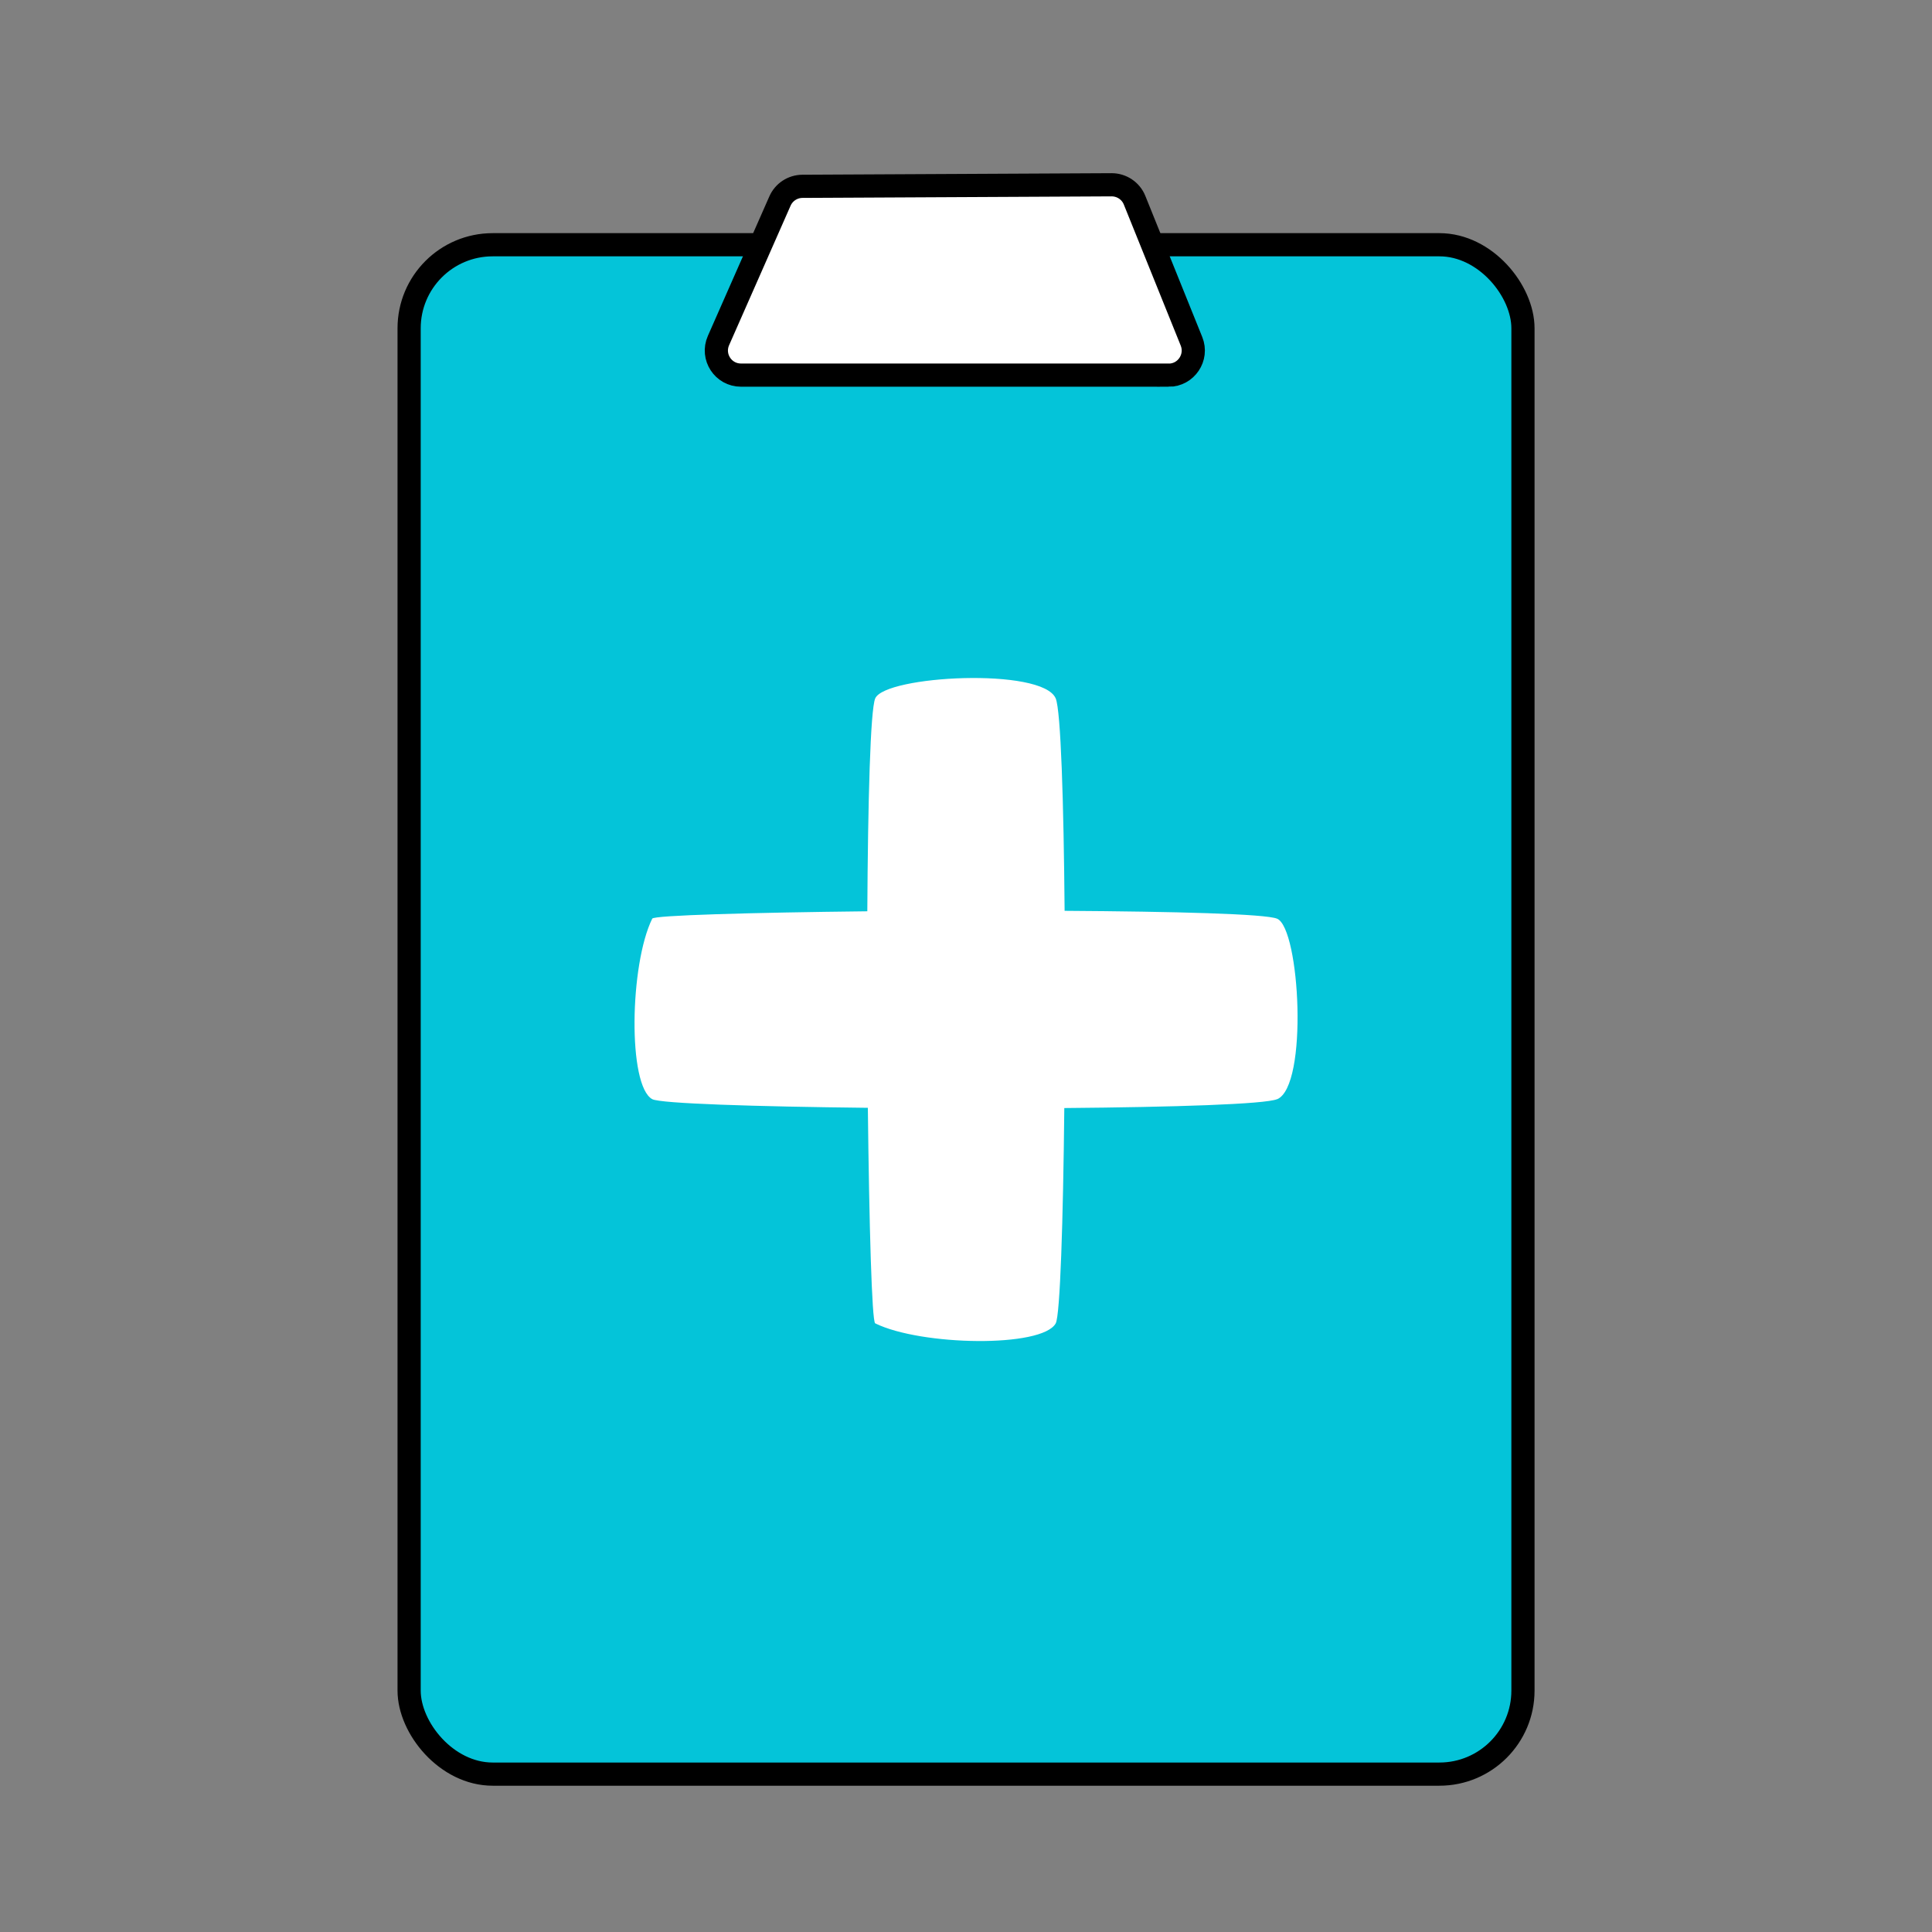 <svg xmlns="http://www.w3.org/2000/svg" id="Layer_1" data-name="Layer 1" viewBox="0 0 250 250"><rect x="0" y="0" width="250" height="250" fill="#808080" stroke="none"/><defs><style>      .cls-1 {        fill-rule: evenodd;      }      .cls-1, .cls-2 {        fill: #fff;      }      .cls-3 {        fill: #04c4d9;      }      .cls-3, .cls-2 {        stroke: #000;        stroke-miterlimit: 10;        stroke-width: 3px;      }    </style></defs><rect class="cls-3" x="52.94" y="31.67" width="144.13" height="197.9" rx="10.81" ry="10.81"></rect><path class="cls-1" d="m165.26,142.23c-1.58.66-13.39,1.03-27.54,1.15-.15,14.63-.54,26.81-1.11,27.86-1.75,3.18-17.43,2.92-23.36,0-.43-.22-.78-12.75-.95-27.89-14.64-.16-26.85-.55-27.9-1.12-3.19-1.75-2.92-17.43,0-23.36.21-.43,12.71-.78,27.83-.95.08-14.19.39-26.04,1.02-27.54,1.26-2.97,21.66-4.05,23.36,0,.66,1.58,1.03,13.36,1.15,27.48,14.17.09,26.01.39,27.5,1.02,2.96,1.26,4.05,21.66,0,23.36Z"></path><path class="cls-2" d="m151.23,48.54h-55.35c-2.3,0-3.84-2.36-2.91-4.47l7.96-18.06c.51-1.15,1.64-1.89,2.9-1.9l40.01-.2c1.3,0,2.48.78,2.97,1.99l7.37,18.27c.84,2.09-.7,4.38-2.95,4.38Z"></path></svg>